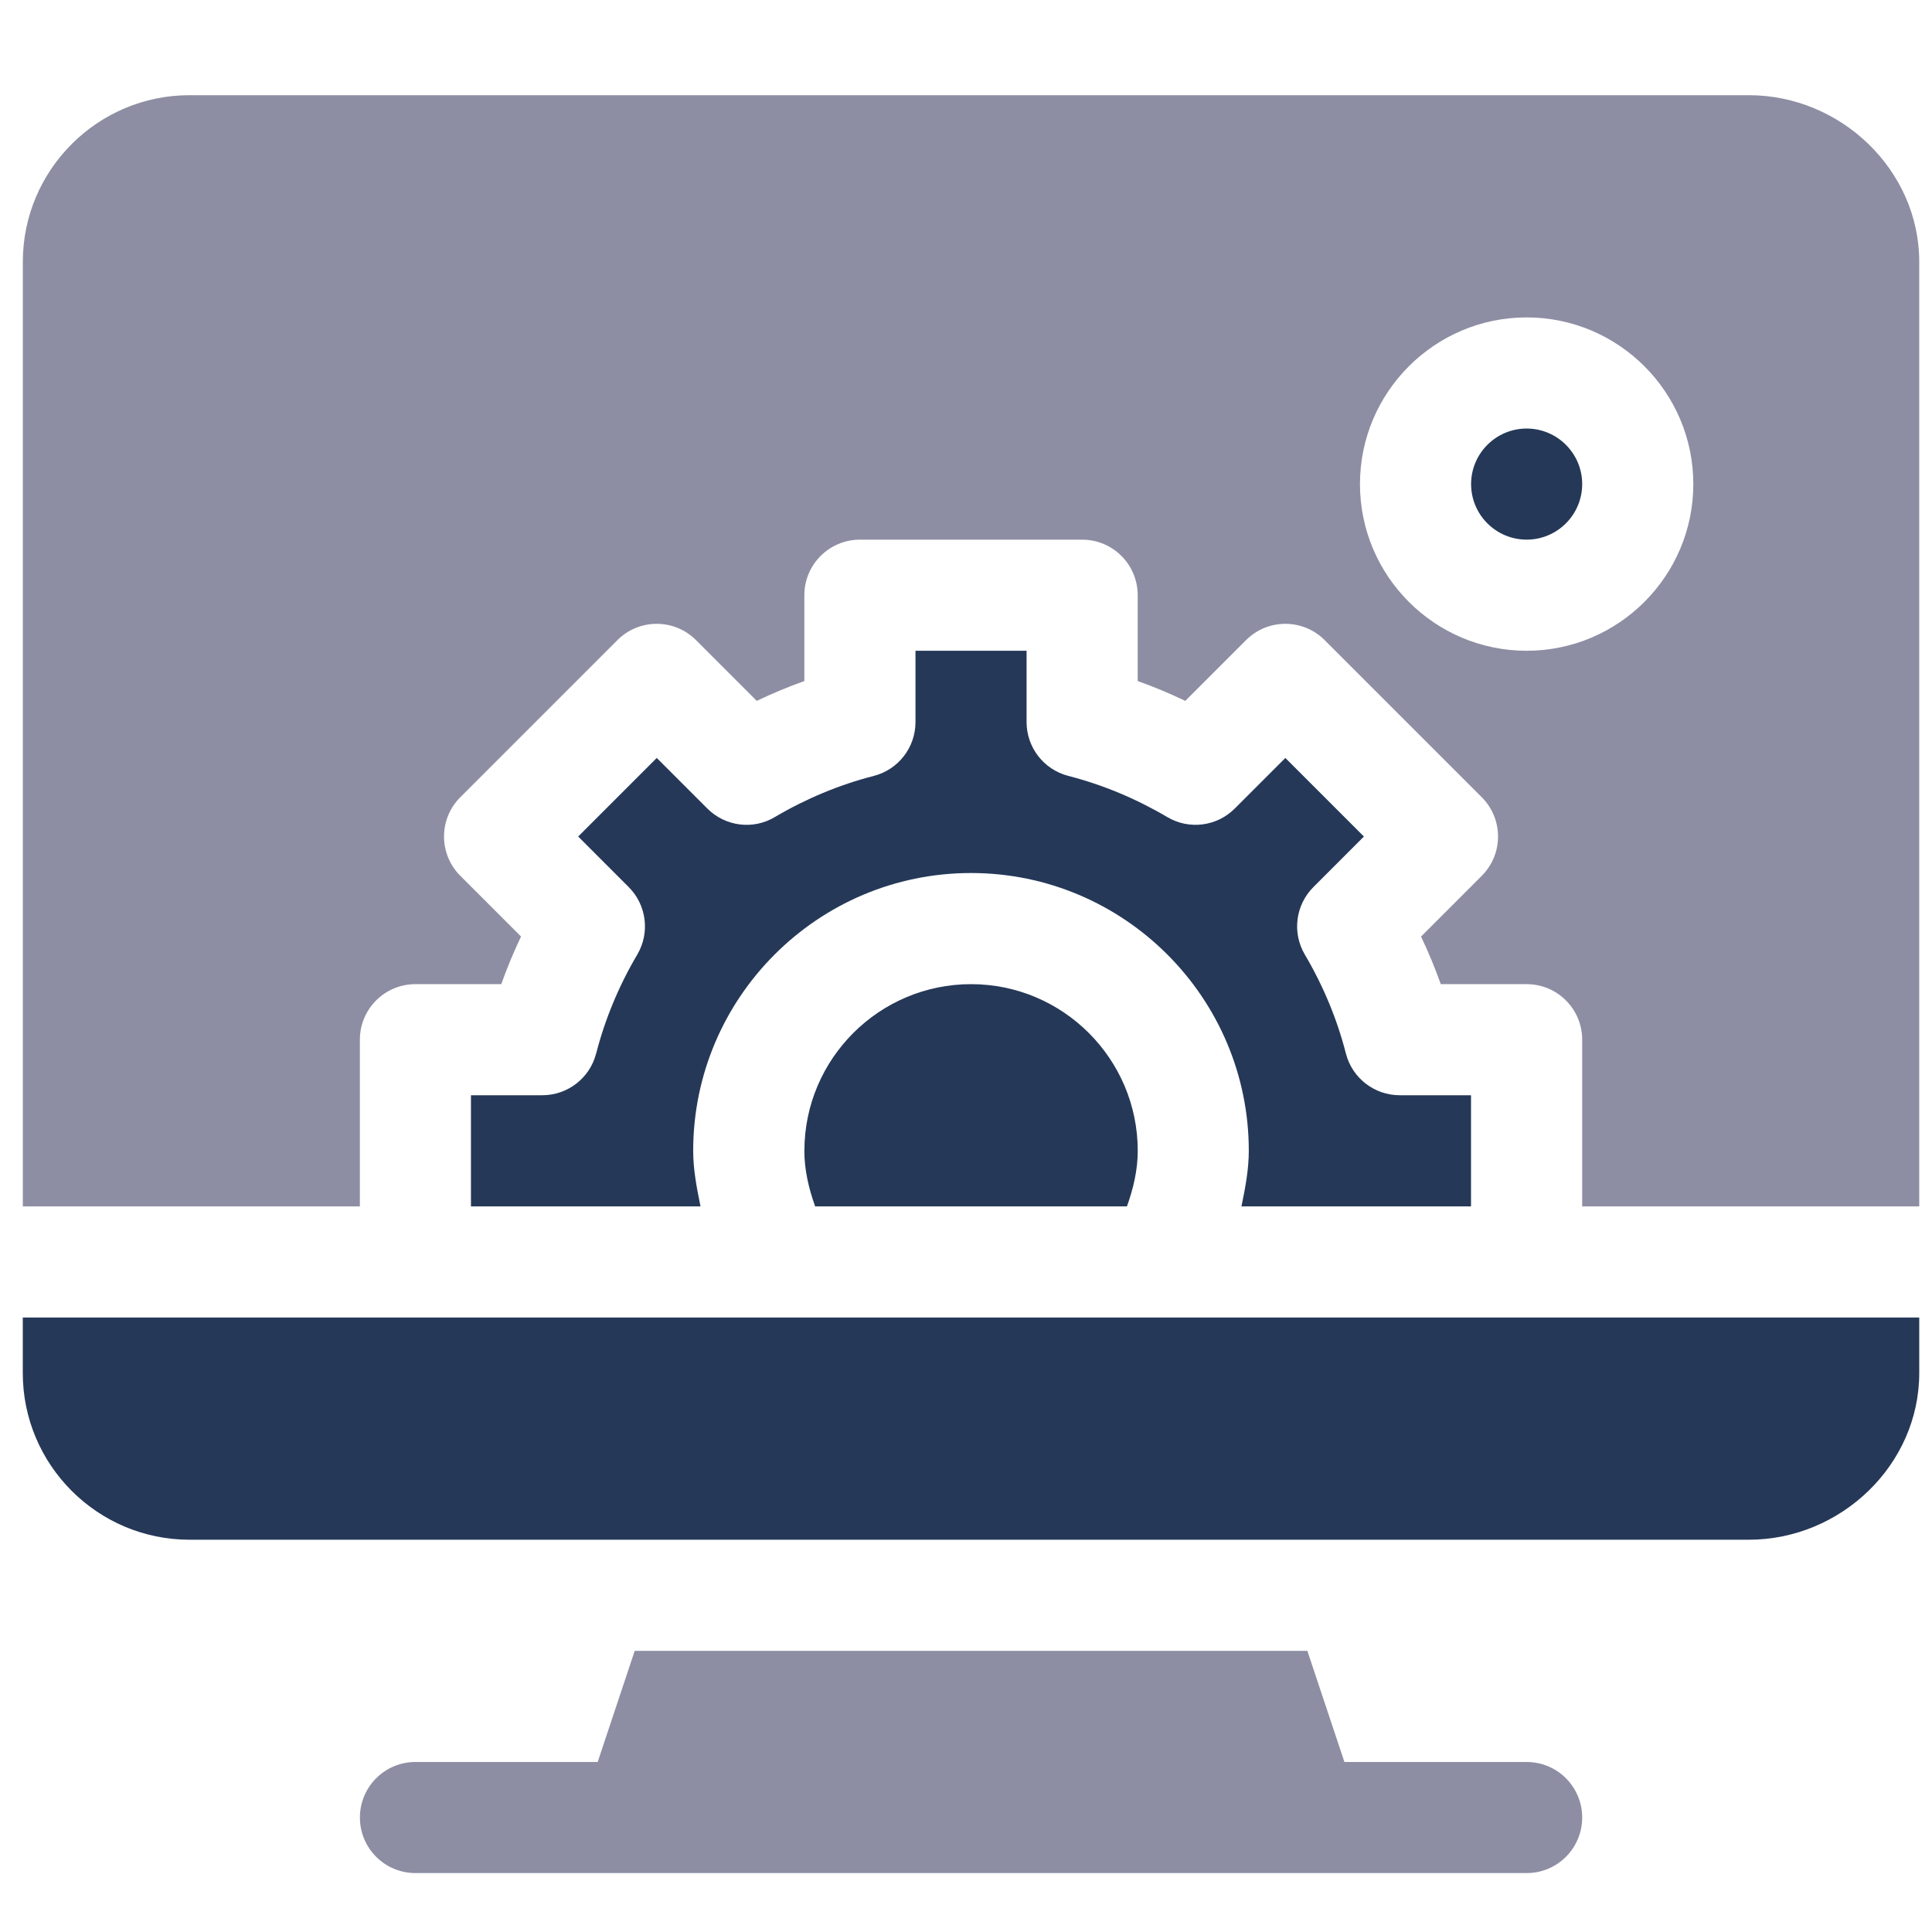 <?xml version="1.0" encoding="UTF-8" standalone="no"?> <svg xmlns:dc="http://purl.org/dc/elements/1.1/" xmlns:cc="http://creativecommons.org/ns#" xmlns:rdf="http://www.w3.org/1999/02/22-rdf-syntax-ns#" xmlns:svg="http://www.w3.org/2000/svg" xmlns="http://www.w3.org/2000/svg" xmlns:sodipodi="http://sodipodi.sourceforge.net/DTD/sodipodi-0.dtd" xmlns:inkscape="http://www.inkscape.org/namespaces/inkscape" viewBox="0 -16 48 48" id="svg847" sodipodi:docname="software_icon.svg" width="48" height="48" inkscape:version="0.92.4 (5da689c313, 2019-01-14)"><defs id="defs851"></defs><path d="M 37.929,27.776 H 33.402 L 32.481,25.015 H 15.769 l -0.92,2.761 h -4.527 c -0.763,0 -1.38,0.618 -1.38,1.38 0,0.763 0.618,1.38 1.38,1.38 H 37.929 c 0.763,0 1.38,-0.618 1.38,-1.38 0,-0.763 -0.618,-1.38 -1.38,-1.38 z m 0,0" id="path835" inkscape:connector-curvature="0" style="stroke-width:0.092;fill:#8d8ea3;fill-opacity:1"></path><path d="m 37.929,-5.353 c -0.762,0 -1.38,0.619 -1.38,1.38 0,0.762 0.619,1.38 1.38,1.38 0.762,0 1.38,-0.619 1.38,-1.38 0,-0.762 -0.619,-1.38 -1.38,-1.38 z m 0,0" id="path837" inkscape:connector-curvature="0" style="stroke-width:0.092;fill:#253858;fill-opacity:1"></path><path d="M 43.45,-13.635 H 4.708 c -2.283,0 -4.141,1.858 -4.141,4.141 V 13.972 H 8.941 V 9.831 c 0,-0.763 0.618,-1.38 1.38,-1.38 h 2.133 C 12.597,8.049 12.76,7.655 12.945,7.268 L 11.436,5.759 c -0.539,-0.539 -0.539,-1.413 0,-1.952 l 3.904,-3.904 c 0.539,-0.539 1.413,-0.539 1.952,0 L 18.801,1.413 C 19.188,1.228 19.582,1.064 19.984,0.92 V -1.212 c 0,-0.763 0.618,-1.38 1.38,-1.38 h 5.522 c 0.763,0 1.38,0.618 1.38,1.38 v 2.133 c 0.402,0.143 0.796,0.307 1.182,0.492 l 1.51,-1.51 c 0.539,-0.539 1.413,-0.539 1.952,0 l 3.904,3.904 c 0.539,0.539 0.539,1.413 0,1.952 l -1.509,1.51 c 0.185,0.387 0.348,0.781 0.491,1.182 h 2.133 c 0.763,0 1.38,0.618 1.38,1.38 v 4.141 h 8.374 V -9.494 c 0,-2.283 -1.95,-4.141 -4.233,-4.141 z M 37.929,0.168 c -2.283,0 -4.141,-1.858 -4.141,-4.141 0,-2.283 1.858,-4.141 4.141,-4.141 2.283,0 4.141,1.858 4.141,4.141 0,2.283 -1.858,4.141 -4.141,4.141 z m 0,0" id="path839" inkscape:connector-curvature="0" style="stroke-width:0.092;fill:#8d8ea3;fill-opacity:1"></path><path d="m 19.984,12.592 c 0,0.477 0.11,0.937 0.268,1.38 h 7.747 c 0.158,-0.443 0.268,-0.903 0.268,-1.38 0,-2.283 -1.858,-4.141 -4.141,-4.141 -2.284,0 -4.141,1.858 -4.141,4.141 z m 0,0" id="path841" inkscape:connector-curvature="0" style="stroke-width:0.092;fill:#253858;fill-opacity:1"></path><path d="m 14.81,10.176 c -0.157,0.609 -0.707,1.035 -1.337,1.035 H 11.701 v 2.761 h 5.703 c -0.093,-0.455 -0.182,-0.912 -0.182,-1.38 0,-3.805 3.097,-6.902 6.902,-6.902 3.805,0 6.902,3.097 6.902,6.902 0,0.469 -0.089,0.926 -0.182,1.38 h 5.703 v -2.761 h -1.771 c -0.63,0 -1.18,-0.426 -1.337,-1.035 C 33.22,9.32 32.876,8.492 32.418,7.716 32.098,7.174 32.186,6.484 32.631,6.039 L 33.886,4.783 31.934,2.831 30.678,4.087 C 30.233,4.534 29.541,4.622 28.999,4.299 28.224,3.842 27.398,3.497 26.541,3.277 25.931,3.119 25.505,2.569 25.505,1.94 V 0.168 H 22.745 V 1.94 c 0,0.63 -0.426,1.18 -1.035,1.337 -0.857,0.22 -1.684,0.565 -2.459,1.022 -0.539,0.324 -1.232,0.235 -1.678,-0.212 l -1.256,-1.256 -1.952,1.952 1.255,1.256 c 0.445,0.445 0.532,1.135 0.213,1.677 -0.458,0.776 -0.802,1.604 -1.022,2.46 z m 0,0" id="path843" inkscape:connector-curvature="0" style="stroke-width:0.092;fill:#253858;fill-opacity:1"></path><path d="m 0.566,18.113 c 0,2.283 1.858,4.141 4.141,4.141 H 43.45 c 2.283,0 4.233,-1.858 4.233,-4.141 V 16.733 H 0.566 Z m 0,0" id="path845" inkscape:connector-curvature="0" style="stroke-width:0.092;fill:#253858;fill-opacity:1"></path></svg> 